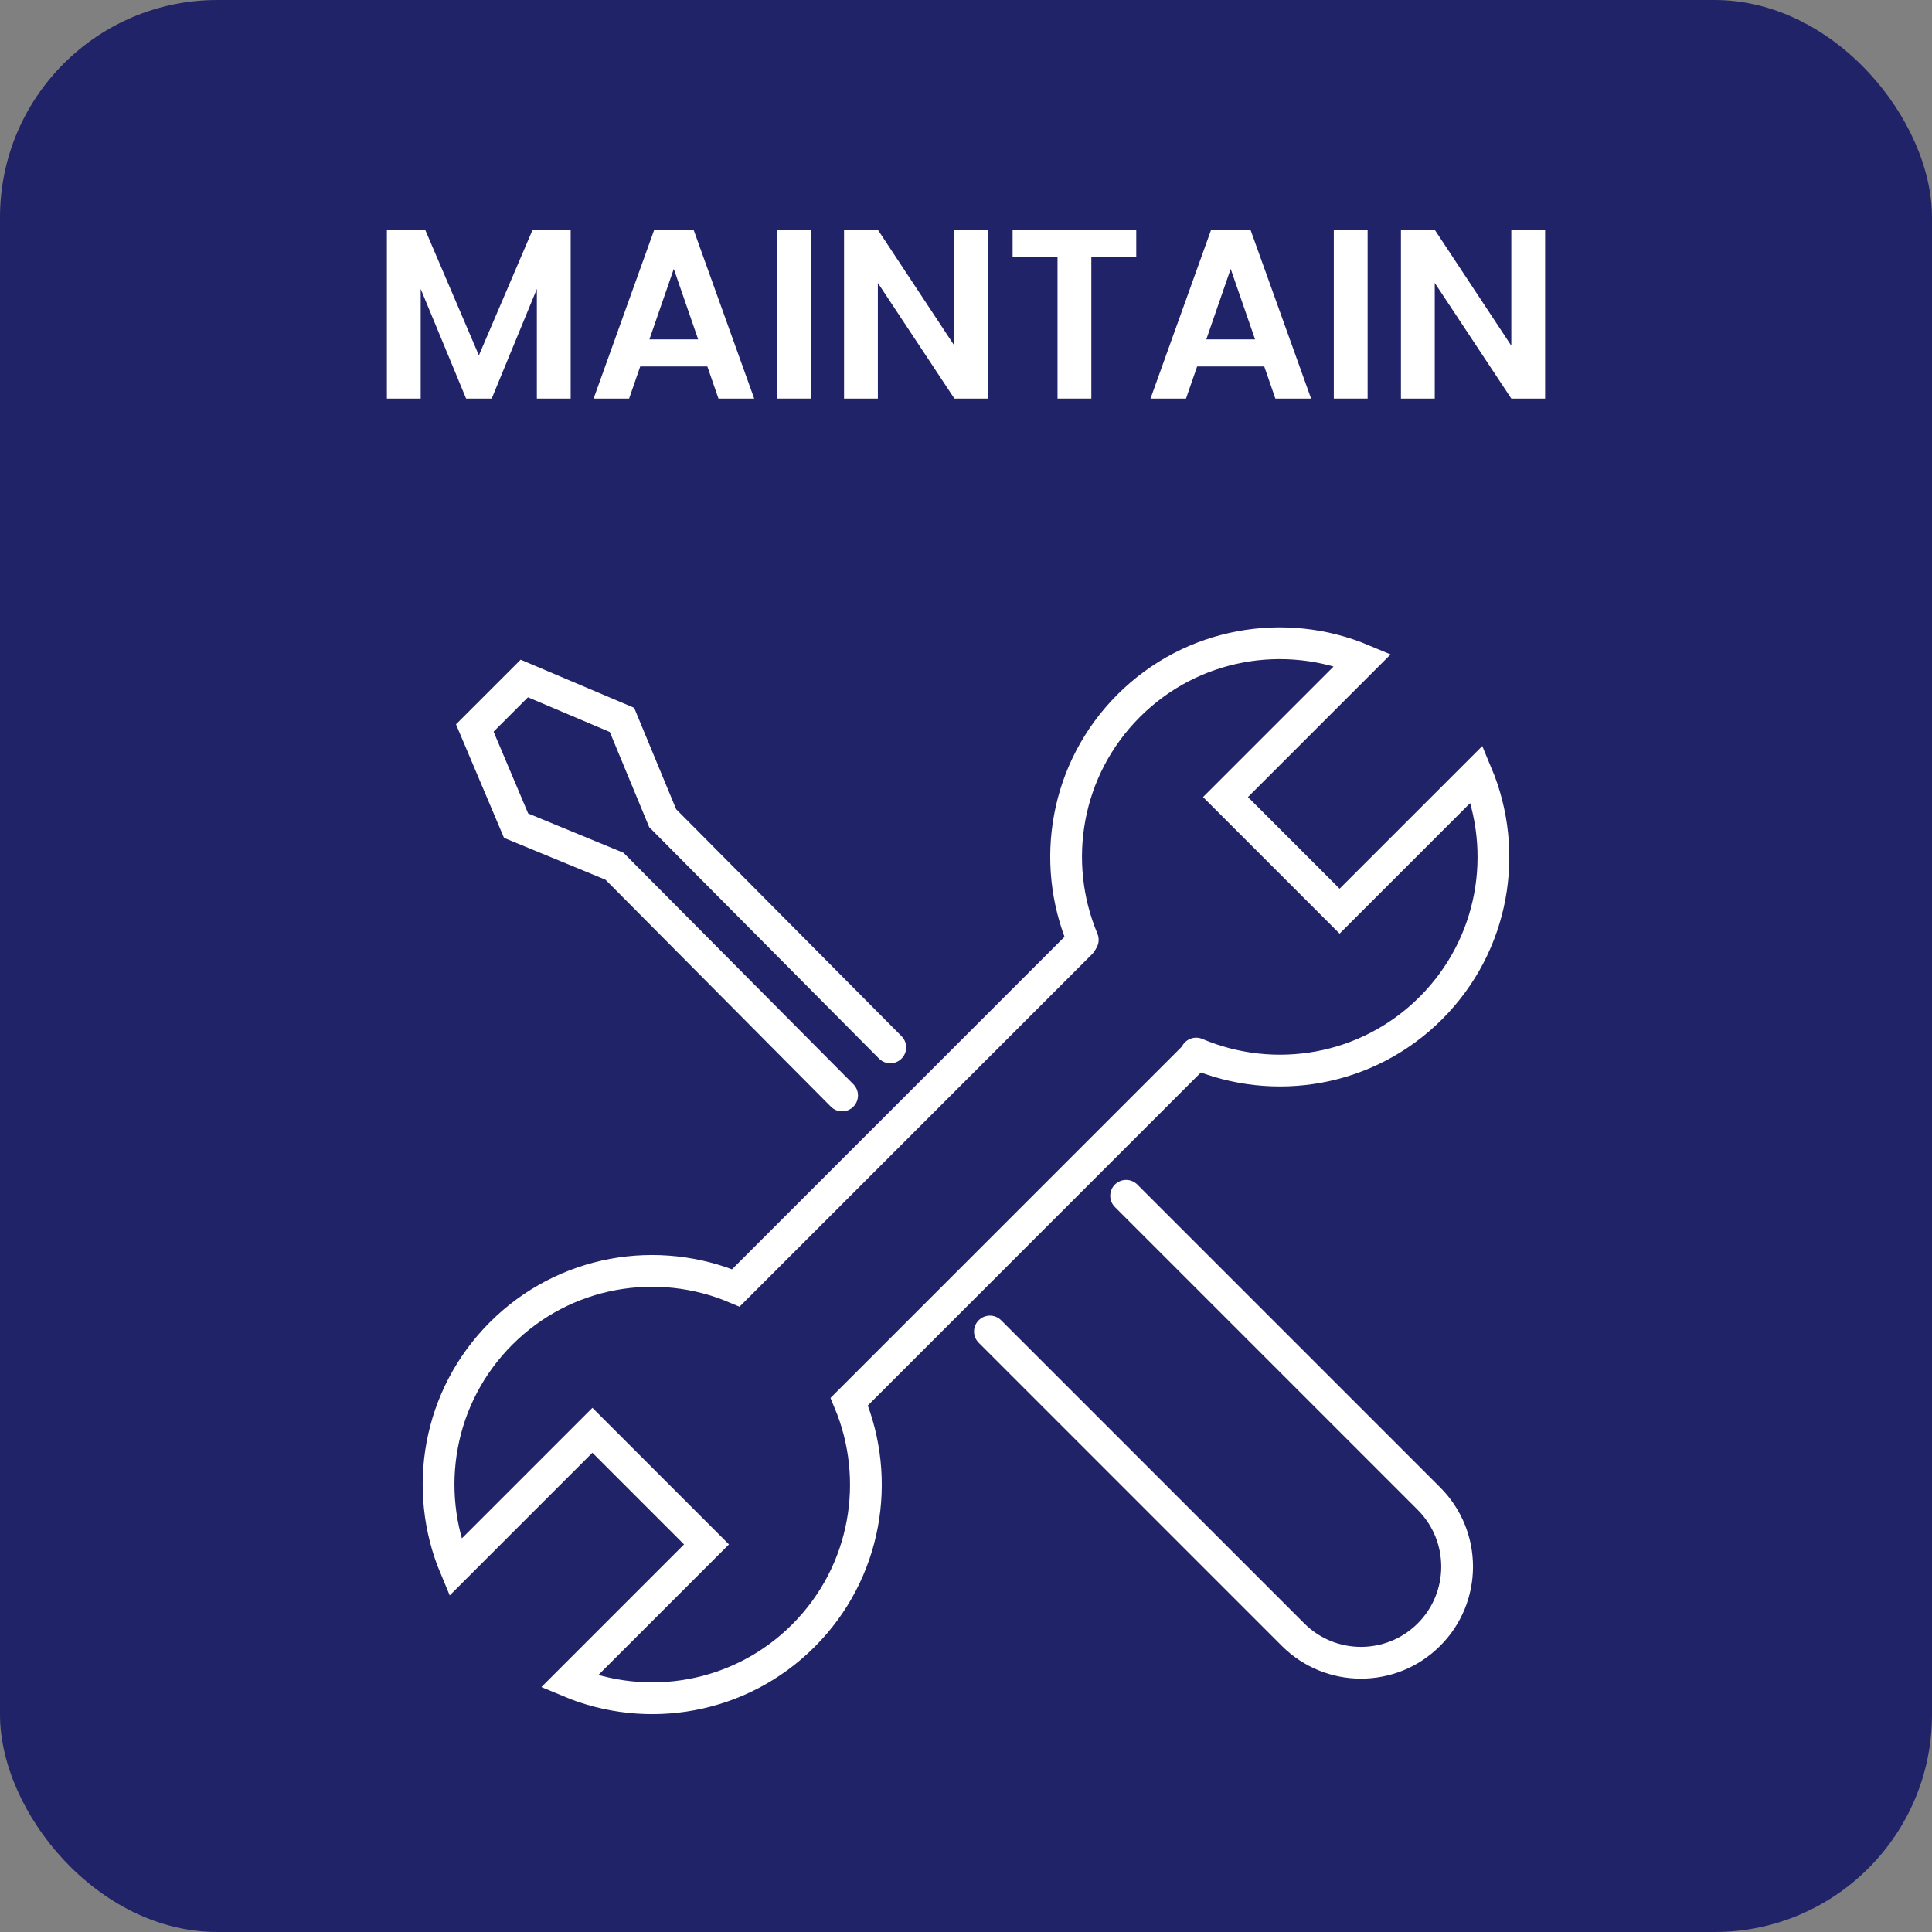 <?xml version="1.0" encoding="UTF-8"?><svg id="Layer_1" xmlns="http://www.w3.org/2000/svg" viewBox="0 0 160 160"><rect x="0" y="0" width="160" height="160" fill="#808080" stroke="none"/><rect width="160" height="160" rx="18" ry="18" fill="#212368"/><path d="M47.26,19.05v13.96h-2.8v-9.08l-3.74,9.08h-2.12l-3.76-9.08v9.08h-2.8v-13.96h3.18l4.44,10.38,4.44-10.38h3.16Z" fill="#fff"/><path d="M58.58,30.35h-5.56l-.92,2.66h-2.94l5.02-13.98h3.26l5.02,13.98h-2.96l-.92-2.66ZM57.82,28.11l-2.02-5.84-2.02,5.84h4.04Z" fill="#fff"/><path d="M67.14,19.05v13.96h-2.8v-13.96h2.8Z" fill="#fff"/><path d="M81.84,33.01h-2.8l-6.34-9.58v9.58h-2.8v-13.98h2.8l6.34,9.6v-9.6h2.8v13.98Z" fill="#fff"/><path d="M94.1,19.05v2.26h-3.72v11.7h-2.8v-11.7h-3.72v-2.26h10.24Z" fill="#fff"/><path d="M104.7,30.35h-5.56l-.92,2.66h-2.94l5.02-13.98h3.26l5.02,13.98h-2.96l-.92-2.66ZM103.94,28.11l-2.02-5.84-2.02,5.84h4.04Z" fill="#fff"/><path d="M113.26,19.05v13.96h-2.8v-13.96h2.8Z" fill="#fff"/><path d="M127.96,33.01h-2.8l-6.34-9.58v9.58h-2.8v-13.98h2.8l6.34,9.6v-9.6h2.8v13.98Z" fill="#fff"/><path d="M99.06,87.25c6.45,2.74,14.18,1.49,19.44-3.77,5.24-5.24,6.5-12.94,3.8-19.38l-11.36,11.36-9.45-9.45,11.36-11.36c-6.43-2.7-14.14-1.44-19.38,3.8-5.24,5.24-6.5,12.94-3.8,19.38" fill="none" stroke="#fff" stroke-linecap="round" stroke-miterlimit="10" stroke-width="2.63"/><path d="M89.52,78.08l-28.58,28.58c-6.45-2.74-14.18-1.49-19.44,3.77-5.24,5.24-6.5,12.94-3.8,19.38l11.36-11.36,9.45,9.45-11.36,11.36c6.43,2.7,14.14,1.44,19.38-3.8,5.24-5.24,6.5-12.94,3.8-19.38l28.6-28.6" fill="none" stroke="#fff" stroke-linecap="round" stroke-miterlimit="10" stroke-width="2.63"/><path d="M81.98,110.27l25.1,25.1c3.1,3.1,8.12,3.11,11.23.03h0c3.14-3.1,3.15-8.17.03-11.29l-25.08-25.08" fill="none" stroke="#fff" stroke-linecap="round" stroke-miterlimit="10" stroke-width="2.63"/><polyline points="69.74 90.72 50.89 71.74 42.74 68.38 39.32 60.29 43.42 56.19 51.51 59.62 54.88 67.76 73.73 86.74" fill="none" stroke="#fff" stroke-linecap="round" stroke-miterlimit="10" stroke-width="2.63"/></svg>